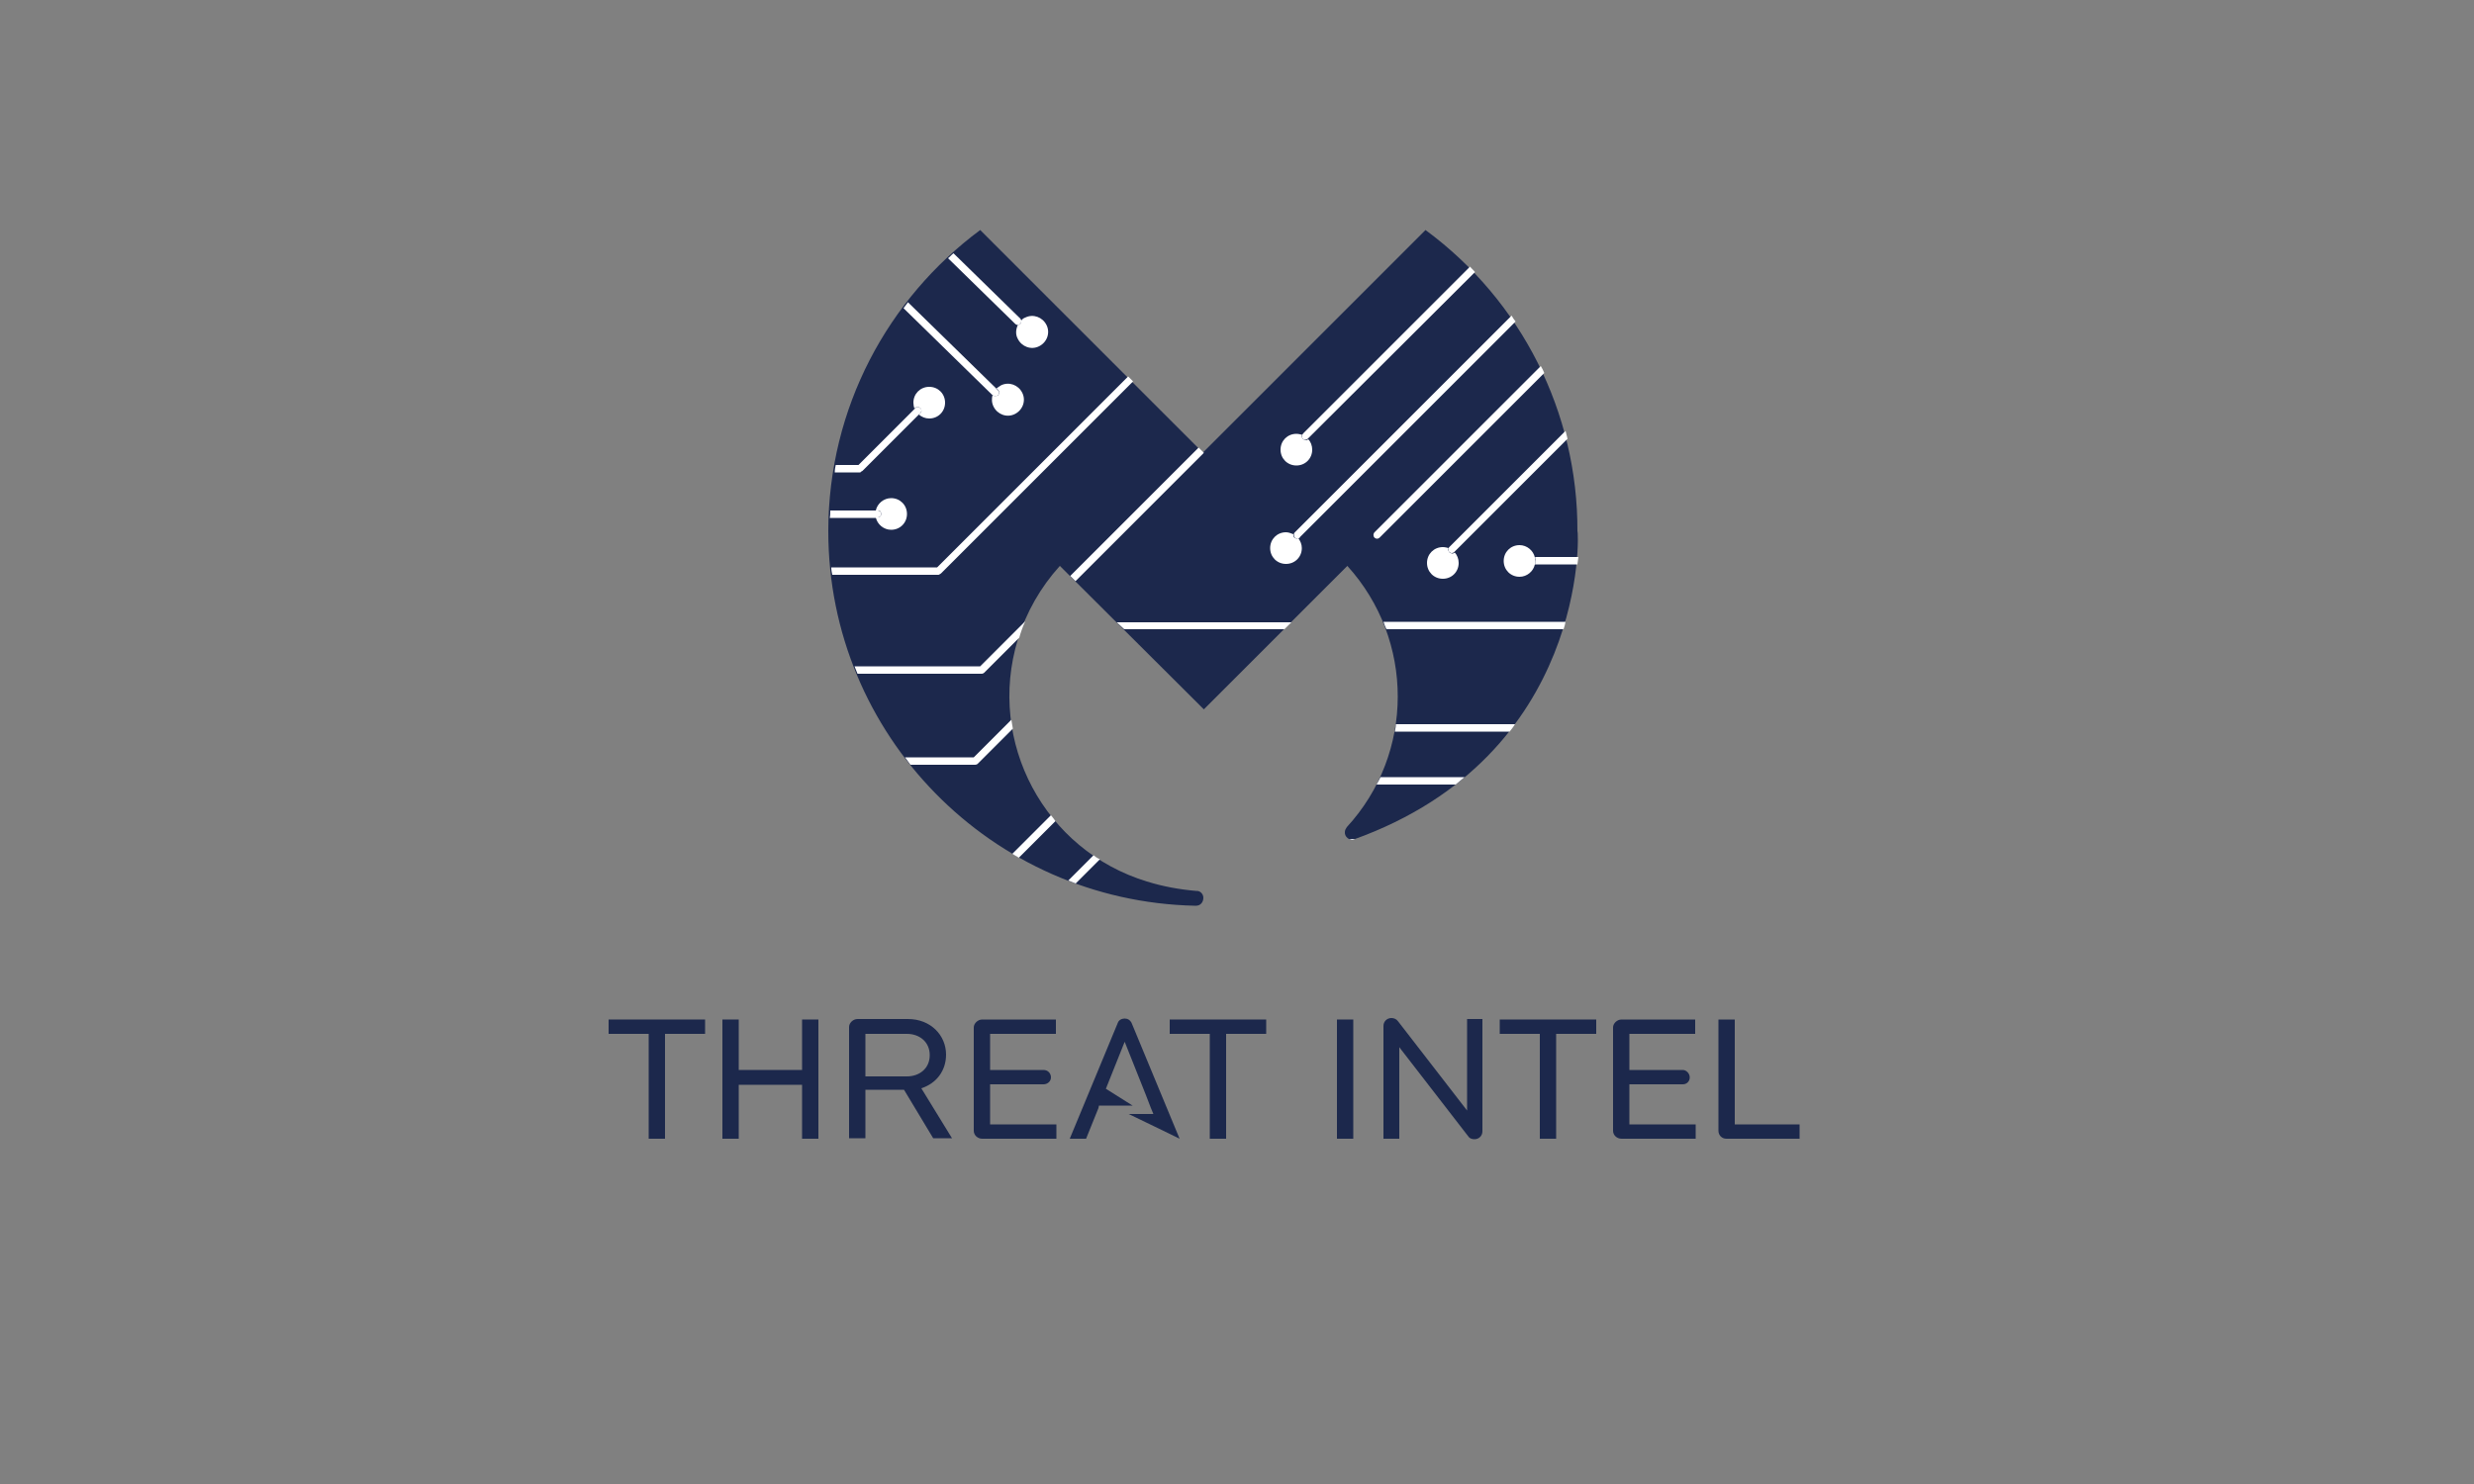 <?xml version="1.0" encoding="utf-8"?>
<!-- Generator: Adobe Illustrator 25.2.3, SVG Export Plug-In . SVG Version: 6.00 Build 0)  -->
<svg version="1.1" id="Layer_1" xmlns="http://www.w3.org/2000/svg" xmlns:xlink="http://www.w3.org/1999/xlink" x="0px" y="0px"
	 viewBox="0 0 500 300" style="enable-background:new 0 0 500 300;" xml:space="preserve">
<rect x="0" y="0" width="500" height="300" fill="#808080" stroke="none"/>
<style type="text/css">
	.st0{fill:#1C284C;}
	.st1{fill:none;}
	.st2{fill:#FFFFFF;}
</style>
<g>
	<path class="st0" d="M273.6,169.7c-0.8,0.3-1.9-0.5-1.8-1.5c0-0.4,0.2-0.7,0.4-1c13.7-14.9,13.7-37.8,0.1-52.8l-29,29l-29.1-29
		c-3.9,4.3-6.8,9.4-8.5,14.9c-6.3,20.7,5.4,42.6,26.1,48.9c3.2,1,6.5,1.6,9.9,1.9c0.1,0,0.2,0,0.3,0c0.7,0.1,1.2,0.7,1.2,1.4
		c0,0.9-0.6,1.6-1.5,1.6h-0.2c-41.1-0.9-74.1-34.5-74.1-75.7v0c0-25,12.1-47.1,30.7-60.9l45,45l45-45c19.4,14.3,30.8,36.9,30.7,60.9
		C319.1,107.4,321,152.7,273.6,169.7z"/>
	<g>
		<path class="st1" d="M204.7,147.3l-7.1,7.1c-0.1,0.1-0.3,0.2-0.5,0.2h-13c5.7,7.2,12.7,13.3,20.6,18l7.8-7.8
			C208.5,159.7,205.8,153.7,204.7,147.3z"/>
		<path class="st1" d="M204.4,145.5c-0.6-5.3-0.2-10.8,1.4-16.2c0-0.1,0.1-0.3,0.1-0.4l-7.1,7.1c-0.1,0.1-0.3,0.2-0.5,0.2h-25.1
			c2.5,6.1,5.8,11.8,9.7,16.9h13.9L204.4,145.5z"/>
		<path class="st1" d="M227.9,76.1l-29.6-29.6c-2,1.5-3.9,3-5.7,4.7l13.5,13.2c0.1,0.1,0.2,0.2,0.2,0.4c0.2-0.2,0.5-0.4,0.8-0.6
			c1.6-0.8,3.5-0.1,4.3,1.5s0.1,3.5-1.5,4.3c-1.6,0.8-3.5,0.1-4.3-1.5c-0.4-0.9-0.4-2,0-2.8c-0.2,0-0.4-0.1-0.5-0.2l-13.6-13.3
			c-2.9,2.7-5.6,5.7-8.1,8.9l17.8,17.4c0.2-0.2,0.5-0.5,0.9-0.6c1.6-0.8,3.5-0.1,4.3,1.5c0.8,1.6,0.1,3.5-1.5,4.3s-3.5,0.1-4.3-1.5
			c-0.4-0.8-0.4-1.6-0.2-2.4l-17.9-17.5c-6.8,9.2-11.7,20-13.8,31.7h4.6l11.4-11.4c-0.2-0.4-0.2-0.8-0.2-1.2c0-1.8,1.4-3.2,3.2-3.2
			s3.2,1.4,3.2,3.2c0,1.8-1.4,3.2-3.2,3.2c-0.8,0-1.5-0.3-2.1-0.8l-11.4,11.4c-0.1,0.1-0.3,0.2-0.5,0.2h-5.2
			c-0.4,2.5-0.7,5.1-0.8,7.7h9.2c0.3-1.4,1.6-2.5,3.1-2.5c1.8,0,3.2,1.4,3.2,3.2c0,1.8-1.4,3.2-3.2,3.2c-1.5,0-2.8-1.1-3.1-2.5h-9.3
			c0,0.9-0.1,1.9-0.1,2.8v0c0,2.4,0.1,4.8,0.3,7.2h21.4L227.9,76.1z"/>
		<path class="st1" d="M207.2,125.6c1.7-4.1,4.1-7.9,7.1-11.2l2.1,2.1l26-26L229,77.1l-38.8,38.8c-0.1,0.1-0.3,0.2-0.5,0.2h-21.5
			c0.7,6.5,2.3,12.7,4.6,18.6h25.4L207.2,125.6z"/>
		<path class="st1" d="M213.3,165.9l-7.4,7.4c3.2,1.8,6.5,3.4,9.9,4.7l5.1-5.1C218.1,170.9,215.6,168.6,213.3,165.9z"/>
		<path class="st1" d="M279,157.2H296c3.5-2.9,6.5-6.1,9.1-9.3h-23.2C281.3,151.1,280.3,154.2,279,157.2z"/>
		<path class="st1" d="M241.9,183.2c0.9,0,1.5-0.7,1.5-1.6c0-0.7-0.6-1.3-1.2-1.4c-0.1,0-0.2,0-0.3,0c-3.4-0.3-6.7-0.9-9.9-1.9
			c-3.5-1.1-6.7-2.6-9.7-4.5l-4.9,4.9c7.6,2.8,15.8,4.4,24.3,4.6H241.9z"/>
		<path class="st1" d="M282.2,146.4h24.1c4.8-6.5,7.8-13.2,9.7-19.2h-35.8C282.4,133.4,283.1,140,282.2,146.4z"/>
		<path class="st1" d="M225.7,125.8H261l11.4-11.4c3.1,3.4,5.5,7.3,7.2,11.4h36.8c1.3-4.5,2-8.5,2.4-11.6h-8.5c0,0-0.1,0-0.1,0
			c-0.3,1.4-1.6,2.5-3.1,2.5c-1.8,0-3.2-1.4-3.2-3.2c0-1.8,1.4-3.2,3.2-3.2c1.5,0,2.8,1.1,3.1,2.5c0,0,0.1,0,0.1,0h8.6
			c0.3-3.3,0.2-5.2,0.2-5.2c0-6.4-0.8-12.6-2.3-18.7l-22.9,22.9c0,0,0,0,0,0c0.5,0.6,0.8,1.3,0.8,2.1c0,1.8-1.4,3.2-3.2,3.2
			c-1.8,0-3.2-1.4-3.2-3.2s1.4-3.2,3.2-3.2c0.4,0,0.8,0.1,1.2,0.2c0-0.1,0.1-0.1,0.1-0.2l23.5-23.5c-1.1-4-2.6-7.9-4.3-11.7
			l-33.3,33.3c-0.1,0.1-0.3,0.2-0.5,0.2c-0.2,0-0.4-0.1-0.5-0.2c-0.3-0.3-0.3-0.8,0-1L311.4,74c-1.5-3.1-3.2-6.1-5.1-8.9l-43.6,43.6
			c-0.1,0.1-0.2,0.1-0.2,0.2c0.4,0.5,0.7,1.2,0.7,2c0,1.8-1.4,3.2-3.2,3.2s-3.2-1.4-3.2-3.2s1.4-3.2,3.2-3.2c0.6,0,1.1,0.2,1.5,0.4
			c0-0.1,0.1-0.3,0.2-0.4l43.8-43.8c-2.2-3.1-4.6-6.1-7.3-8.9l-33.7,33.7c0,0,0,0,0,0c0.5,0.6,0.8,1.3,0.8,2.1
			c0,1.8-1.4,3.2-3.2,3.2s-3.2-1.4-3.2-3.2c0-1.8,1.4-3.2,3.2-3.2c0.4,0,0.8,0.1,1.2,0.2c0-0.1,0.1-0.1,0.1-0.2L297.1,54
			c-2.7-2.7-5.6-5.2-8.6-7.5l-45,45l0,0l-26,26L225.7,125.8z"/>
		<path class="st1" d="M272.3,167.2c-0.3,0.3-0.4,0.6-0.4,1c-0.1,0.6,0.4,1.2,0.9,1.4h1.1c8.2-2.9,14.9-6.7,20.4-11h-16
			C276.7,161.7,274.7,164.6,272.3,167.2z"/>
		<polygon class="st1" points="243.4,143.4 259.6,127.2 227.2,127.2 		"/>
		<path class="st2" d="M206.2,65.5c-0.1,0.1-0.1,0.1-0.2,0.1c-0.1,0-0.2,0.1-0.3,0.1c-0.4,0.9-0.5,1.9,0,2.8
			c0.8,1.6,2.7,2.3,4.3,1.5c1.6-0.8,2.3-2.7,1.5-4.3s-2.7-2.3-4.3-1.5c-0.3,0.1-0.6,0.3-0.8,0.6C206.4,65,206.4,65.3,206.2,65.5z"/>
		<path class="st2" d="M201.7,79.9c-0.1,0.1-0.1,0.1-0.2,0.1c-0.3,0.1-0.6,0.1-0.8-0.1l-0.1-0.1c-0.2,0.8-0.2,1.6,0.2,2.4
			c0.8,1.6,2.7,2.3,4.3,1.5s2.3-2.7,1.5-4.3c-0.8-1.6-2.7-2.3-4.3-1.5c-0.3,0.2-0.6,0.4-0.9,0.6l0.4,0.4
			C202,79.1,202,79.6,201.7,79.9z"/>
		<path class="st2" d="M178.1,103.9c0,0.4-0.3,0.7-0.7,0.7H177c0.3,1.4,1.6,2.5,3.1,2.5c1.8,0,3.2-1.4,3.2-3.2
			c0-1.8-1.4-3.2-3.2-3.2c-1.5,0-2.8,1.1-3.1,2.5h0.4C177.8,103.1,178.1,103.5,178.1,103.9z"/>
		<path class="st2" d="M186,82.5c0.3,0.3,0.3,0.8,0,1l-0.3,0.3c0.6,0.5,1.3,0.8,2.1,0.8c1.8,0,3.2-1.4,3.2-3.2
			c0-1.8-1.4-3.2-3.2-3.2s-3.2,1.4-3.2,3.2c0,0.4,0.1,0.9,0.2,1.2l0.1-0.1C185.2,82.2,185.7,82.2,186,82.5z"/>
		<path class="st2" d="M310.2,112.7c0.1,0.2,0.1,0.5,0.1,0.7c0,0.2,0,0.5-0.1,0.7c0,0,0.1,0,0.1,0h8.5c0.1-0.5,0.1-1,0.2-1.5h-8.6
			C310.2,112.7,310.2,112.7,310.2,112.7z"/>
		<path class="st2" d="M310.2,112.7c-0.3-1.4-1.6-2.5-3.1-2.5c-1.8,0-3.2,1.4-3.2,3.2c0,1.8,1.4,3.2,3.2,3.2c1.5,0,2.8-1.1,3.1-2.5
			c0.1-0.2,0.1-0.5,0.1-0.7C310.2,113.2,310.2,112.9,310.2,112.7z"/>
		<path class="st2" d="M292.9,111.6c-0.2-0.2-0.3-0.6-0.1-0.8c-0.4-0.1-0.8-0.2-1.2-0.2c-1.8,0-3.2,1.4-3.2,3.2s1.4,3.2,3.2,3.2
			c1.8,0,3.2-1.4,3.2-3.2c0-0.8-0.3-1.6-0.8-2.1c-0.1,0.1-0.3,0.2-0.5,0.2C293.2,111.8,293,111.8,292.9,111.6z"/>
		<path class="st2" d="M261.6,108.7c-0.2-0.2-0.2-0.4-0.2-0.7c-0.5-0.2-1-0.4-1.5-0.4c-1.8,0-3.2,1.4-3.2,3.2s1.4,3.2,3.2,3.2
			s3.2-1.4,3.2-3.2c0-0.8-0.3-1.4-0.7-2c-0.1,0-0.2,0.1-0.3,0.1C262,108.9,261.8,108.8,261.6,108.7z"/>
		<path class="st2" d="M261.5,108c0,0.2,0,0.5,0.2,0.7c0.1,0.1,0.3,0.2,0.5,0.2c0.1,0,0.2,0,0.3-0.1c0.1,0,0.2-0.1,0.2-0.2
			l43.6-43.6c-0.3-0.4-0.6-0.8-0.8-1.2l-43.8,43.8C261.5,107.8,261.5,107.9,261.5,108z"/>
		<path class="st2" d="M277.8,108.7c0.1,0.1,0.3,0.2,0.5,0.2c0.2,0,0.4-0.1,0.5-0.2l33.3-33.3c-0.2-0.5-0.4-0.9-0.7-1.4l-33.6,33.6
			C277.5,107.9,277.5,108.4,277.8,108.7z"/>
		<path class="st2" d="M292.8,110.8c-0.1,0.3-0.1,0.6,0.1,0.8c0.1,0.1,0.3,0.2,0.5,0.2c0.2,0,0.4-0.1,0.5-0.2c0,0,0,0,0,0l22.9-22.9
			c-0.1-0.5-0.3-1.1-0.4-1.6l-23.5,23.5C292.8,110.7,292.8,110.7,292.8,110.8z"/>
		<path class="st2" d="M263.3,88.7c-0.2-0.2-0.3-0.6-0.1-0.8c-0.4-0.1-0.8-0.2-1.2-0.2c-1.8,0-3.2,1.4-3.2,3.2
			c0,1.8,1.4,3.2,3.2,3.2s3.2-1.4,3.2-3.2c0-0.8-0.3-1.6-0.8-2.1c-0.1,0.1-0.3,0.2-0.5,0.2C263.7,88.9,263.5,88.9,263.3,88.7z"/>
		<path class="st2" d="M263.2,87.9c-0.1,0.3-0.1,0.6,0.1,0.8c0.1,0.1,0.3,0.2,0.5,0.2c0.2,0,0.4-0.1,0.5-0.2c0,0,0,0,0,0L298.1,55
			c-0.3-0.4-0.7-0.7-1-1.1l-33.7,33.7C263.3,87.8,263.2,87.8,263.2,87.9z"/>
		<path class="st2" d="M221,172.9l-5.1,5.1c0.5,0.2,1,0.4,1.5,0.6l4.9-4.9C221.8,173.5,221.4,173.2,221,172.9z"/>
		<path class="st2" d="M273.6,169.7c0.1,0,0.1,0,0.2-0.1h-1.1C273.1,169.8,273.4,169.8,273.6,169.7z"/>
		<path class="st2" d="M278.2,158.6h16c0.6-0.5,1.2-1,1.8-1.5H279C278.7,157.7,278.5,158.1,278.2,158.6z"/>
		<path class="st2" d="M212.4,164.8l-7.8,7.8c0.4,0.3,0.9,0.5,1.3,0.8l7.4-7.4C213,165.5,212.7,165.2,212.4,164.8z"/>
		<polygon class="st2" points="227.2,127.2 259.6,127.2 261,125.8 225.7,125.8 		"/>
		<path class="st2" d="M280.2,127.2H316c0.2-0.5,0.3-1,0.4-1.5h-36.8C279.8,126.3,280,126.8,280.2,127.2z"/>
		<path class="st2" d="M281.9,147.9h23.2c0.4-0.5,0.8-1,1.1-1.5h-24.1C282.1,146.9,282,147.4,281.9,147.9z"/>
		<path class="st2" d="M197.6,154.4l7.1-7.1c-0.1-0.6-0.2-1.2-0.3-1.8l-7.6,7.6h-13.9c0.4,0.5,0.7,1,1.1,1.5h13
			C197.3,154.6,197.5,154.5,197.6,154.4z"/>
		<path class="st2" d="M205.7,65.7c0.1,0,0.2,0,0.3-0.1c0.1,0,0.1-0.1,0.2-0.1c0.2-0.2,0.2-0.4,0.2-0.7c0-0.1-0.1-0.3-0.2-0.4
			l-13.5-13.2c-0.4,0.3-0.7,0.7-1.1,1l13.6,13.3C205.3,65.6,205.5,65.7,205.7,65.7z"/>
		<path class="st2" d="M200.7,79.9c0.2,0.2,0.6,0.3,0.8,0.1c0.1,0,0.1-0.1,0.2-0.1c0.3-0.3,0.3-0.8,0-1l-0.4-0.4l-17.8-17.4
			c-0.3,0.4-0.6,0.8-0.9,1.2l17.9,17.5L200.7,79.9z"/>
		<path class="st2" d="M190.2,115.9L229,77.1l-1-1l-38.6,38.6H168c0,0.5,0.1,1,0.2,1.5h21.5C189.9,116.1,190.1,116,190.2,115.9z"/>
		
			<rect x="211.5" y="103.2" transform="matrix(0.707 -0.707 0.707 0.707 -6.196 192.998)" class="st2" width="36.7" height="1.5"/>
		<path class="st2" d="M198.9,136l7.1-7.1c0.3-1.1,0.7-2.2,1.2-3.3l-9.1,9.1h-25.4c0.2,0.5,0.4,1,0.6,1.5h25.1
			C198.6,136.2,198.8,136.1,198.9,136z"/>
		<path class="st2" d="M177.4,104.6c0.4,0,0.7-0.3,0.7-0.7c0-0.4-0.3-0.7-0.7-0.7H177h-9.2c0,0.5,0,1-0.1,1.5h9.3H177.4z"/>
		<path class="st2" d="M174.3,95.2l11.4-11.4l0.3-0.3c0.3-0.3,0.3-0.8,0-1c-0.3-0.3-0.8-0.3-1,0l-0.1,0.1l-11.4,11.4h-4.6
			c-0.1,0.5-0.2,1-0.2,1.5h5.2C173.9,95.4,174.1,95.3,174.3,95.2z"/>
	</g>
	<g>
		<path class="st0" d="M123,206.1v2.9h8.1v21.2h3.3V209h8.1v-2.9H123z"/>
		<path class="st0" d="M162.1,206.1v10.2h-12.8v-10.2h-3.3v24.1h3.3v-10.9h12.8v10.9h3.3v-24.1H162.1z"/>
		<path class="st0" d="M186.2,220c3.1-1,5-3.6,5-6.8c0-3.9-3.1-7.2-7.7-7.2h-10.2c-0.9,0-1.7,0.8-1.7,1.6v22.5h3.3v-9.8h7.8l5.9,9.8
			h3.8L186.2,220z M174.9,217.6V209h8.4c2.5,0,4.6,1.6,4.6,4.3c0,2.8-2.2,4.3-4.6,4.3H174.9z"/>
		<path class="st0" d="M200.1,227.3v-8.1h10.8c0.8,0,1.5-0.6,1.5-1.4s-0.6-1.5-1.5-1.5h-10.8V209h13.3v-2.9h-14.9
			c-0.9,0-1.7,0.8-1.7,1.6v20.9c0,0.9,0.8,1.6,1.7,1.6h15v-2.9H200.1z"/>
		<path class="st0" d="M236.4,206.1v2.9h8.1v21.2h3.3V209h8.1v-2.9H236.4z"/>
		<path class="st0" d="M270.2,206.1v24.1h3.3v-24.1H270.2z"/>
		<path class="st0" d="M296.5,206.1v18.4l-14-18.1c-0.3-0.4-0.8-0.6-1.3-0.6c-0.9,0-1.6,0.7-1.6,1.6v22.8h3.2v-18.5l14,18.1
			c0.3,0.4,0.8,0.5,1.2,0.5c0.9,0,1.6-0.7,1.6-1.6v-22.7H296.5z"/>
		<path class="st0" d="M303.1,206.1v2.9h8.1v21.2h3.3V209h8.1v-2.9H303.1z"/>
		<path class="st0" d="M329.3,227.3v-8.1h10.8c0.8,0,1.4-0.6,1.4-1.4s-0.7-1.5-1.4-1.5h-10.8V209h13.3v-2.9h-14.9
			c-0.9,0-1.7,0.8-1.7,1.6v20.9c0,0.9,0.8,1.6,1.7,1.6h15v-2.9H329.3z"/>
		<path class="st0" d="M350.6,227.3v-21.2h-3.3v22.5c0,0.9,0.7,1.6,1.6,1.6h14.8v-2.9H350.6z"/>
		<path class="st0" d="M238.4,230.2l-4.1-2l-6.2-3h5l-0.5-1.2l-1-2.6l-4.3-10.8l-3.8,9.5l5.4,3.4h-6.8L222,224l-2.5,6.2h-3.3
			l9.7-23.4c0.2-0.6,0.8-0.9,1.4-0.9c0.6,0,1.1,0.3,1.4,0.9L238.4,230.2z"/>
	</g>
</g>
</svg>
